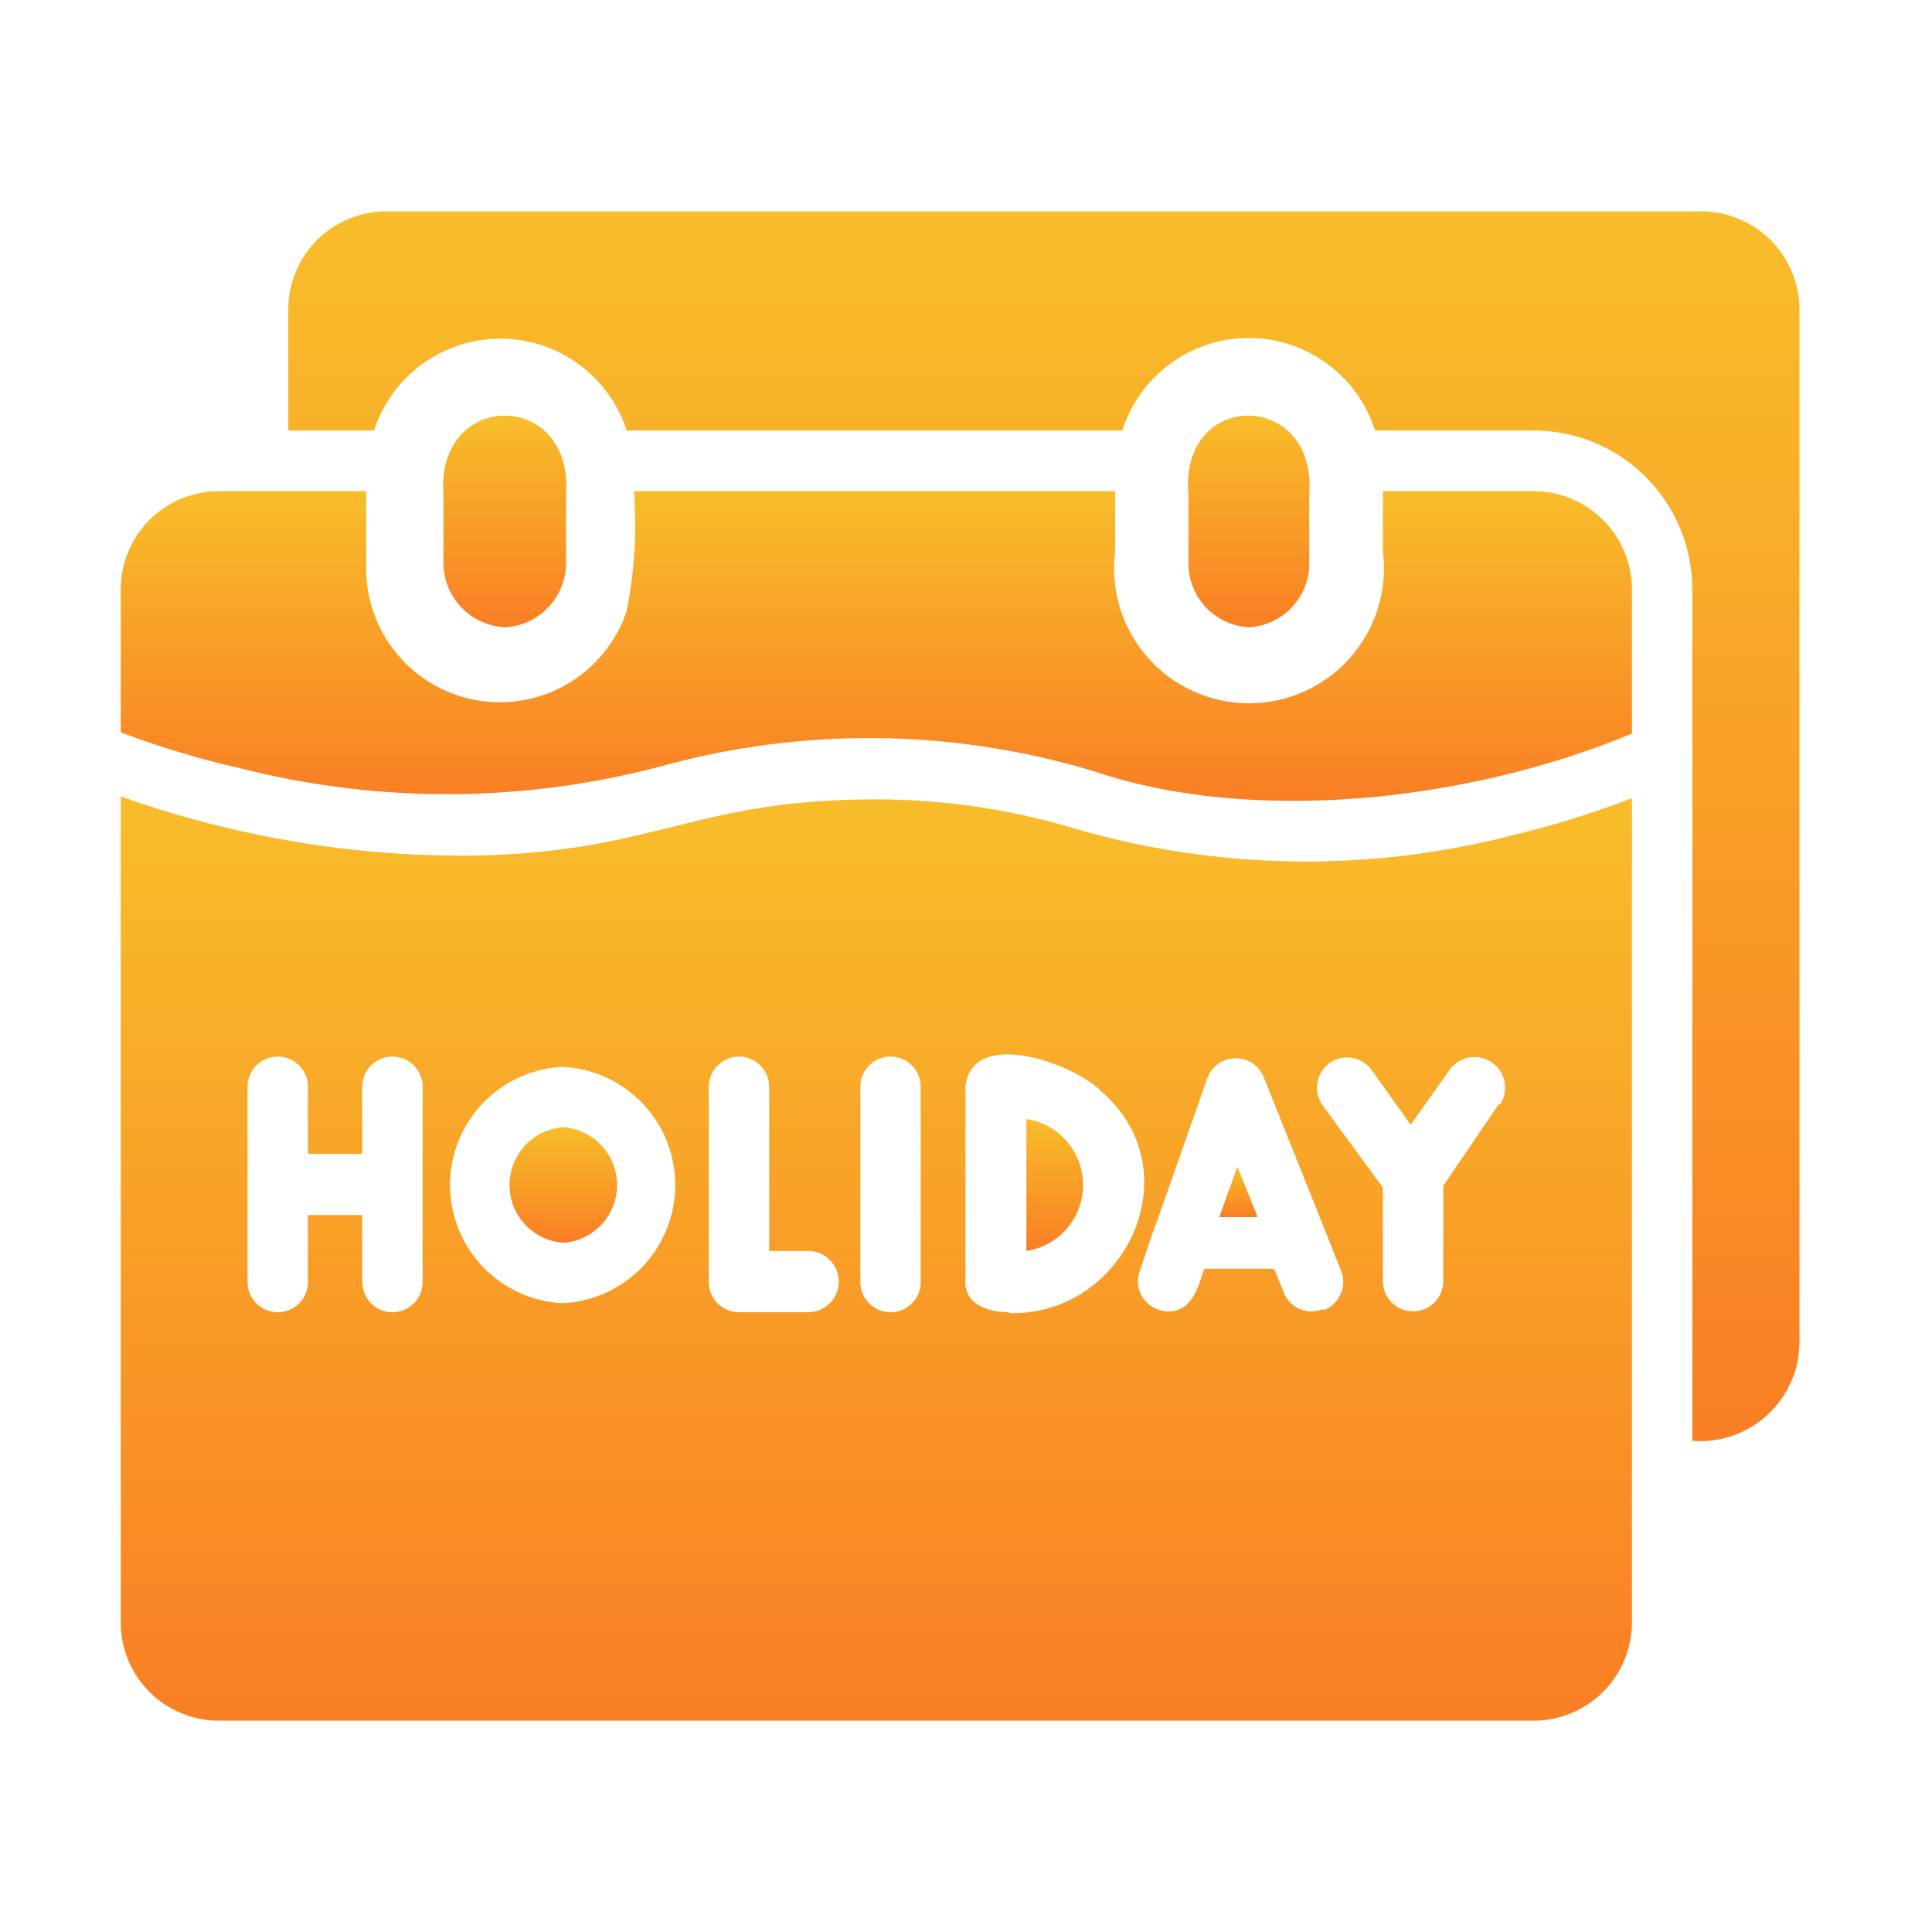<?xml version="1.0" encoding="UTF-8"?> <svg xmlns="http://www.w3.org/2000/svg" width="64" height="64" viewBox="0 0 64 64" fill="none"><path d="M50.06 27.68C45.344 28.89 40.391 28.82 35.71 27.48C33.542 26.817 31.287 26.479 29.02 26.48C23.02 26.48 21.8 28.19 15.88 28.34C11.834 28.406 7.81 27.742 4 26.38V53.77C4.005 54.627 4.349 55.447 4.955 56.052C5.562 56.657 6.383 56.997 7.24 57H50.81C51.673 56.997 52.499 56.653 53.109 56.042C53.718 55.431 54.06 54.603 54.06 53.74V26.44C52.756 26.942 51.419 27.356 50.06 27.68ZM14 42.47C14 42.735 13.895 42.99 13.707 43.177C13.52 43.365 13.265 43.47 13 43.47C12.735 43.47 12.48 43.365 12.293 43.177C12.105 42.99 12 42.735 12 42.47V40.25H10.2V42.47C10.2 42.735 10.095 42.99 9.907 43.177C9.72 43.365 9.465 43.47 9.2 43.47C8.935 43.47 8.68 43.365 8.493 43.177C8.305 42.99 8.2 42.735 8.2 42.47V36C8.2 35.735 8.305 35.48 8.493 35.293C8.68 35.105 8.935 35 9.2 35C9.465 35 9.72 35.105 9.907 35.293C10.095 35.48 10.2 35.735 10.2 36V38.22H12V36C12 35.735 12.105 35.48 12.293 35.293C12.48 35.105 12.735 35 13 35C13.265 35 13.52 35.105 13.707 35.293C13.895 35.48 14 35.735 14 36V42.47ZM18.63 43.17C17.626 43.119 16.68 42.685 15.987 41.956C15.294 41.227 14.908 40.26 14.908 39.255C14.908 38.25 15.294 37.283 15.987 36.554C16.68 35.825 17.626 35.391 18.63 35.34C19.634 35.387 20.582 35.818 21.278 36.544C21.974 37.27 22.364 38.235 22.368 39.241C22.372 40.246 21.989 41.215 21.299 41.946C20.609 42.677 19.664 43.115 18.66 43.17H18.63ZM26.74 43.47H24.48C24.215 43.47 23.96 43.365 23.773 43.177C23.585 42.99 23.48 42.735 23.48 42.47V36C23.48 35.735 23.585 35.48 23.773 35.293C23.96 35.105 24.215 35 24.48 35C24.745 35 25 35.105 25.187 35.293C25.375 35.48 25.48 35.735 25.48 36V41.44H26.77C27.039 41.44 27.297 41.547 27.488 41.737C27.678 41.928 27.785 42.186 27.785 42.455C27.785 42.724 27.678 42.982 27.488 43.173C27.297 43.363 27.039 43.47 26.77 43.47H26.74ZM30.5 42.47C30.5 42.735 30.395 42.99 30.207 43.177C30.02 43.365 29.765 43.47 29.5 43.47C29.235 43.47 28.98 43.365 28.793 43.177C28.605 42.99 28.5 42.735 28.5 42.47V36C28.5 35.735 28.605 35.48 28.793 35.293C28.98 35.105 29.235 35 29.5 35C29.765 35 30.02 35.105 30.207 35.293C30.395 35.48 30.5 35.735 30.5 36V42.47ZM33.42 43.47C32.75 43.47 31.97 43.22 31.98 42.47V36C32.2 34 35.61 35.24 36.49 36.16C39.54 38.81 37.25 43.59 33.45 43.5L33.42 43.47ZM43.82 43.37C43.698 43.419 43.567 43.443 43.436 43.441C43.304 43.439 43.175 43.412 43.054 43.36C42.933 43.308 42.824 43.232 42.732 43.138C42.641 43.044 42.569 42.932 42.52 42.81L42.21 42.03H39.89C39.69 42.64 39.48 43.46 38.69 43.44C38.531 43.439 38.374 43.401 38.232 43.327C38.091 43.254 37.969 43.147 37.877 43.017C37.785 42.887 37.726 42.737 37.704 42.579C37.681 42.421 37.697 42.26 37.75 42.11C37.84 41.88 38.2 40.76 38.29 40.56L40 35.7C40.072 35.51 40.2 35.347 40.367 35.232C40.534 35.116 40.732 35.055 40.935 35.055C41.138 35.055 41.336 35.116 41.503 35.232C41.67 35.347 41.798 35.51 41.87 35.7L43.87 40.7L44.44 42.13C44.528 42.377 44.515 42.648 44.404 42.886C44.294 43.123 44.095 43.308 43.85 43.4L43.82 43.37ZM49.66 36.56L47.81 39.28V42.44C47.81 42.705 47.705 42.96 47.517 43.147C47.33 43.335 47.075 43.44 46.81 43.44C46.545 43.44 46.29 43.335 46.103 43.147C45.915 42.96 45.81 42.705 45.81 42.44V39.34L43.81 36.61C43.656 36.394 43.594 36.125 43.639 35.864C43.683 35.602 43.829 35.369 44.045 35.215C44.261 35.061 44.53 34.999 44.791 35.044C45.053 35.088 45.286 35.234 45.44 35.45L46.73 37.26L48 35.47C48.148 35.246 48.38 35.09 48.644 35.036C48.907 34.983 49.181 35.036 49.405 35.185C49.629 35.334 49.785 35.565 49.839 35.828C49.892 36.092 49.839 36.366 49.69 36.59L49.66 36.56Z" fill="url(#paint0_linear_99_330)"></path><path d="M50.81 16.27H45.81V18.27C45.889 18.899 45.834 19.538 45.647 20.144C45.46 20.75 45.147 21.309 44.727 21.785C44.308 22.261 43.792 22.642 43.214 22.902C42.636 23.163 42.009 23.298 41.375 23.298C40.741 23.298 40.114 23.163 39.536 22.902C38.958 22.642 38.442 22.261 38.023 21.785C37.603 21.309 37.29 20.75 37.103 20.144C36.916 19.538 36.861 18.899 36.94 18.27V16.27H21C21.104 17.608 21.019 18.955 20.75 20.27C20.408 21.267 19.722 22.11 18.815 22.646C17.907 23.183 16.838 23.378 15.8 23.197C14.762 23.017 13.822 22.472 13.149 21.66C12.476 20.849 12.115 19.824 12.13 18.77C12.13 18.43 12.13 16.64 12.13 16.27H7.24C6.38 16.273 5.556 16.616 4.948 17.225C4.341 17.835 4 18.66 4 19.52V24.26C5.304 24.752 6.64 25.153 8 25.46C12.558 26.614 17.334 26.59 21.88 25.39C26.585 24.083 31.565 24.138 36.24 25.55C41.5 27.33 48.68 26.55 54.06 24.3V19.52C54.057 18.659 53.714 17.834 53.105 17.225C52.496 16.616 51.671 16.273 50.81 16.27Z" fill="url(#paint1_linear_99_330)"></path><path d="M41.37 20.78C41.927 20.749 42.45 20.5 42.824 20.086C43.198 19.672 43.395 19.127 43.37 18.57V16.4C43.65 12.89 39.04 12.89 39.37 16.4V18.57C39.346 19.127 39.542 19.672 39.916 20.086C40.291 20.5 40.813 20.749 41.37 20.78Z" fill="url(#paint2_linear_99_330)"></path><path d="M16.75 20.78C17.305 20.744 17.825 20.493 18.198 20.08C18.571 19.668 18.769 19.126 18.75 18.57V16.4C19.02 12.89 14.42 12.89 14.69 16.4V18.57C14.671 19.136 14.877 19.686 15.263 20.101C15.649 20.515 16.184 20.759 16.75 20.78Z" fill="url(#paint3_linear_99_330)"></path><path d="M56.36 7H12.79C12.363 7.001 11.941 7.087 11.547 7.251C11.153 7.416 10.796 7.656 10.495 7.959C10.194 8.262 9.956 8.621 9.794 9.016C9.631 9.41 9.549 9.833 9.55 10.26V14.26H12.39C12.677 13.376 13.236 12.606 13.988 12.059C14.74 11.513 15.646 11.219 16.575 11.219C17.504 11.219 18.41 11.513 19.162 12.059C19.913 12.606 20.473 13.376 20.76 14.26H37.18C37.462 13.371 38.019 12.595 38.772 12.044C39.524 11.493 40.432 11.196 41.365 11.196C42.298 11.196 43.206 11.493 43.958 12.044C44.711 12.595 45.268 13.371 45.55 14.26H50.81C52.202 14.263 53.535 14.817 54.519 15.801C55.503 16.785 56.057 18.118 56.06 19.51V47.73C56.51 47.766 56.963 47.708 57.39 47.562C57.816 47.415 58.209 47.182 58.542 46.877C58.875 46.572 59.141 46.202 59.325 45.79C59.509 45.377 59.606 44.931 59.61 44.48V10.23C59.602 9.372 59.257 8.552 58.648 7.948C58.04 7.343 57.218 7.003 56.36 7Z" fill="url(#paint4_linear_99_330)"></path><path d="M18.66 37.34C18.176 37.375 17.723 37.592 17.393 37.947C17.062 38.303 16.878 38.77 16.878 39.255C16.878 39.74 17.062 40.208 17.393 40.563C17.723 40.918 18.176 41.135 18.66 41.17C19.144 41.135 19.597 40.918 19.927 40.563C20.258 40.208 20.442 39.74 20.442 39.255C20.442 38.77 20.258 38.303 19.927 37.947C19.597 37.592 19.144 37.375 18.66 37.34Z" fill="url(#paint5_linear_99_330)"></path><path d="M34 37.07V41.44C34.523 41.361 35 41.097 35.344 40.696C35.689 40.295 35.879 39.784 35.879 39.255C35.879 38.726 35.689 38.215 35.344 37.814C35 37.413 34.523 37.149 34 37.07Z" fill="url(#paint6_linear_99_330)"></path><path d="M40.39 40.32H41.66L40.99 38.64L40.39 40.32Z" fill="url(#paint7_linear_99_330)"></path><defs><linearGradient id="paint0_linear_99_330" x1="29.03" y1="26.38" x2="29.03" y2="57" gradientUnits="userSpaceOnUse"><stop stop-color="#F8BD2A"></stop><stop offset="1" stop-color="#F97E24"></stop></linearGradient><linearGradient id="paint1_linear_99_330" x1="29.03" y1="16.27" x2="29.03" y2="26.53" gradientUnits="userSpaceOnUse"><stop stop-color="#F8BD2A"></stop><stop offset="1" stop-color="#F97E24"></stop></linearGradient><linearGradient id="paint2_linear_99_330" x1="41.368" y1="13.768" x2="41.368" y2="20.78" gradientUnits="userSpaceOnUse"><stop stop-color="#F8BD2A"></stop><stop offset="1" stop-color="#F97E24"></stop></linearGradient><linearGradient id="paint3_linear_99_330" x1="16.72" y1="13.768" x2="16.72" y2="20.78" gradientUnits="userSpaceOnUse"><stop stop-color="#F8BD2A"></stop><stop offset="1" stop-color="#F97E24"></stop></linearGradient><linearGradient id="paint4_linear_99_330" x1="34.58" y1="7" x2="34.58" y2="47.74" gradientUnits="userSpaceOnUse"><stop stop-color="#F8BD2A"></stop><stop offset="1" stop-color="#F97E24"></stop></linearGradient><linearGradient id="paint5_linear_99_330" x1="18.66" y1="37.34" x2="18.66" y2="41.17" gradientUnits="userSpaceOnUse"><stop stop-color="#F8BD2A"></stop><stop offset="1" stop-color="#F97E24"></stop></linearGradient><linearGradient id="paint6_linear_99_330" x1="34.939" y1="37.07" x2="34.939" y2="41.44" gradientUnits="userSpaceOnUse"><stop stop-color="#F8BD2A"></stop><stop offset="1" stop-color="#F97E24"></stop></linearGradient><linearGradient id="paint7_linear_99_330" x1="41.025" y1="38.64" x2="41.025" y2="40.32" gradientUnits="userSpaceOnUse"><stop stop-color="#F8BD2A"></stop><stop offset="1" stop-color="#F97E24"></stop></linearGradient></defs></svg> 
